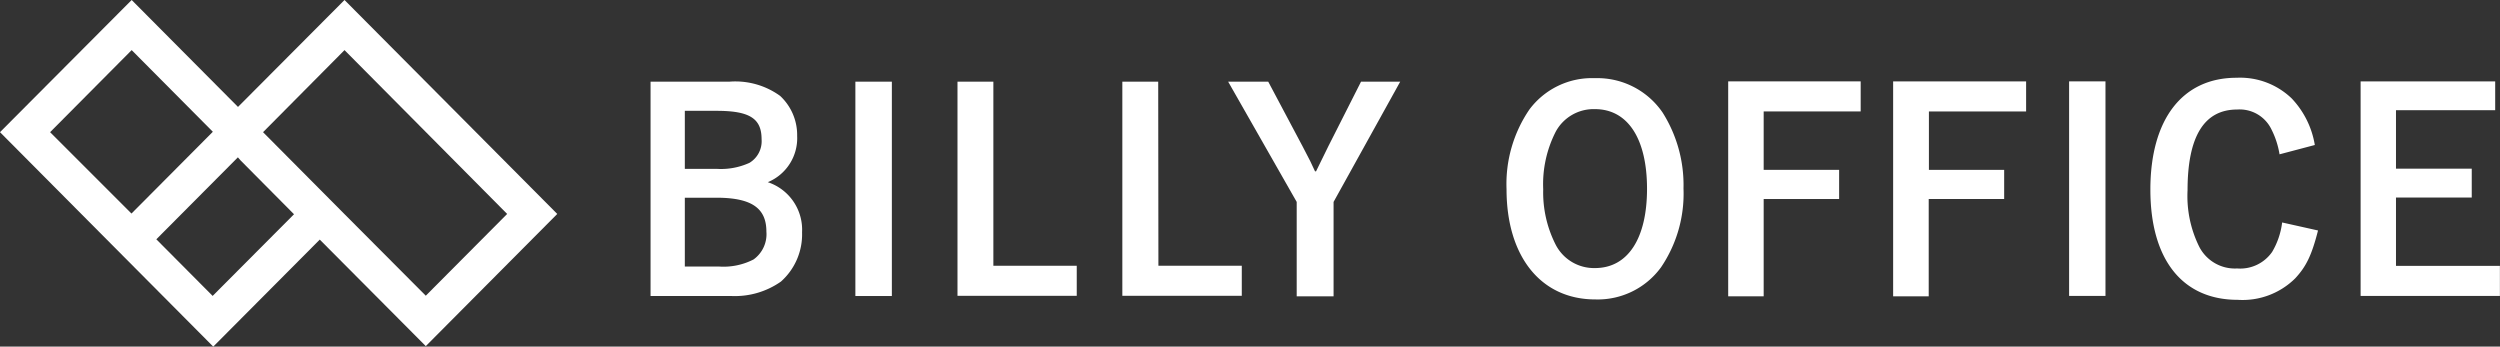 <svg xmlns="http://www.w3.org/2000/svg" viewBox="0 0 249.48 34.59"><rect x="0" y="0" width="249.48" height="34.59" fill="#333333" stroke="none"/><defs><style>.cls-1{fill:#fff;}</style></defs><g id="レイヤー_2" data-name="レイヤー 2"><g id="レイヤー_1-2" data-name="レイヤー 1"><path class="cls-1" d="M55.61,21.35,34.38,0,23.75,10.67,13.14,0,0,13.19,10.61,23.86h0L21.28,34.59,31.91,23.91,42.49,34.54ZM23.74,15.7,24,16l5.34,5.38-8.12,8.15-5.62-5.65ZM5,13.19,13.14,5l8.1,8.15-8.12,8.16Zm29.36,8.16h0l-8.11-8.16L34.38,5,50.61,21.35l-8.12,8.16Z"/><path class="cls-1" d="M72.79,8.15a7.62,7.62,0,0,1,5.06,1.42,5.33,5.33,0,0,1,1.7,4,4.75,4.75,0,0,1-2.93,4.61,5,5,0,0,1,3.42,5,6.3,6.3,0,0,1-2.11,4.92A8,8,0,0,1,73,29.54H64.92V8.15Zm-4.45,8.7h3.17a6.85,6.85,0,0,0,3.28-.6A2.52,2.52,0,0,0,76,13.89c0-2.07-1.2-2.83-4.48-2.83H68.34Zm0,9.75h3.44a6.53,6.53,0,0,0,3.42-.71,3.1,3.1,0,0,0,1.28-2.78c0-2.36-1.5-3.38-5-3.38H68.34Z"/><path class="cls-1" d="M89,29.54H85.36V8.15H89Z"/><path class="cls-1" d="M99.13,26.52h8.32v3H95.55V8.15h3.58Z"/><path class="cls-1" d="M115.6,26.52h8.32v3H112V8.15h3.58Z"/><path class="cls-1" d="M130,14.63c.79,1.51.79,1.51,1.23,2.47h.1c.17-.33.74-1.51,1.24-2.53l3.25-6.42h3.91l-6.65,12v9.42H129.4V20.15l-6.84-12h4Z"/><path class="cls-1" d="M165.76,26.67a7.81,7.81,0,0,1-6.57,3.21c-5.42,0-8.85-4.28-8.85-11a13.19,13.19,0,0,1,2.28-7.95,7.79,7.79,0,0,1,6.54-3.13,7.89,7.89,0,0,1,6.76,3.44A13.55,13.55,0,0,1,168,18.81,13.09,13.09,0,0,1,165.76,26.67Zm-6.6-15.78a4.3,4.3,0,0,0-3.9,2.23A11.5,11.5,0,0,0,154,18.89a11.49,11.49,0,0,0,1.24,5.52,4.3,4.3,0,0,0,3.93,2.34c3.27,0,5.19-2.94,5.19-7.91S162.46,10.89,159.16,10.89Z"/><path class="cls-1" d="M185.68,8.12v3H176v5.83h7.53v2.91H176v9.71h-3.54V8.12Z"/><path class="cls-1" d="M202.19,8.12v3h-9.7v5.83H200v2.91h-7.53v9.71h-3.55V8.12Z"/><path class="cls-1" d="M210.11,29.53h-3.63V8.12h3.63Z"/><path class="cls-1" d="M231.32,23c-.63,2.47-1.18,3.6-2.28,4.78a7.46,7.46,0,0,1-5.74,2.14c-5.5,0-8.71-4-8.71-11s3.18-11.16,8.6-11.16a7.43,7.43,0,0,1,5.5,2.06A8.83,8.83,0,0,1,231,14.47l-3.52.93a8.45,8.45,0,0,0-.8-2.47,3.52,3.52,0,0,0-3.43-2c-3.3,0-4.95,2.7-4.95,8.06a11.38,11.38,0,0,0,1.18,5.66,4,4,0,0,0,3.77,2.14,3.88,3.88,0,0,0,3.49-1.65,7.57,7.57,0,0,0,1-2.94Z"/><path class="cls-1" d="M249,8.12V11h-9.9v5.83h7.56v2.88h-7.56v6.82h10.37v3H235.57V8.12Z"/></g></g></svg>